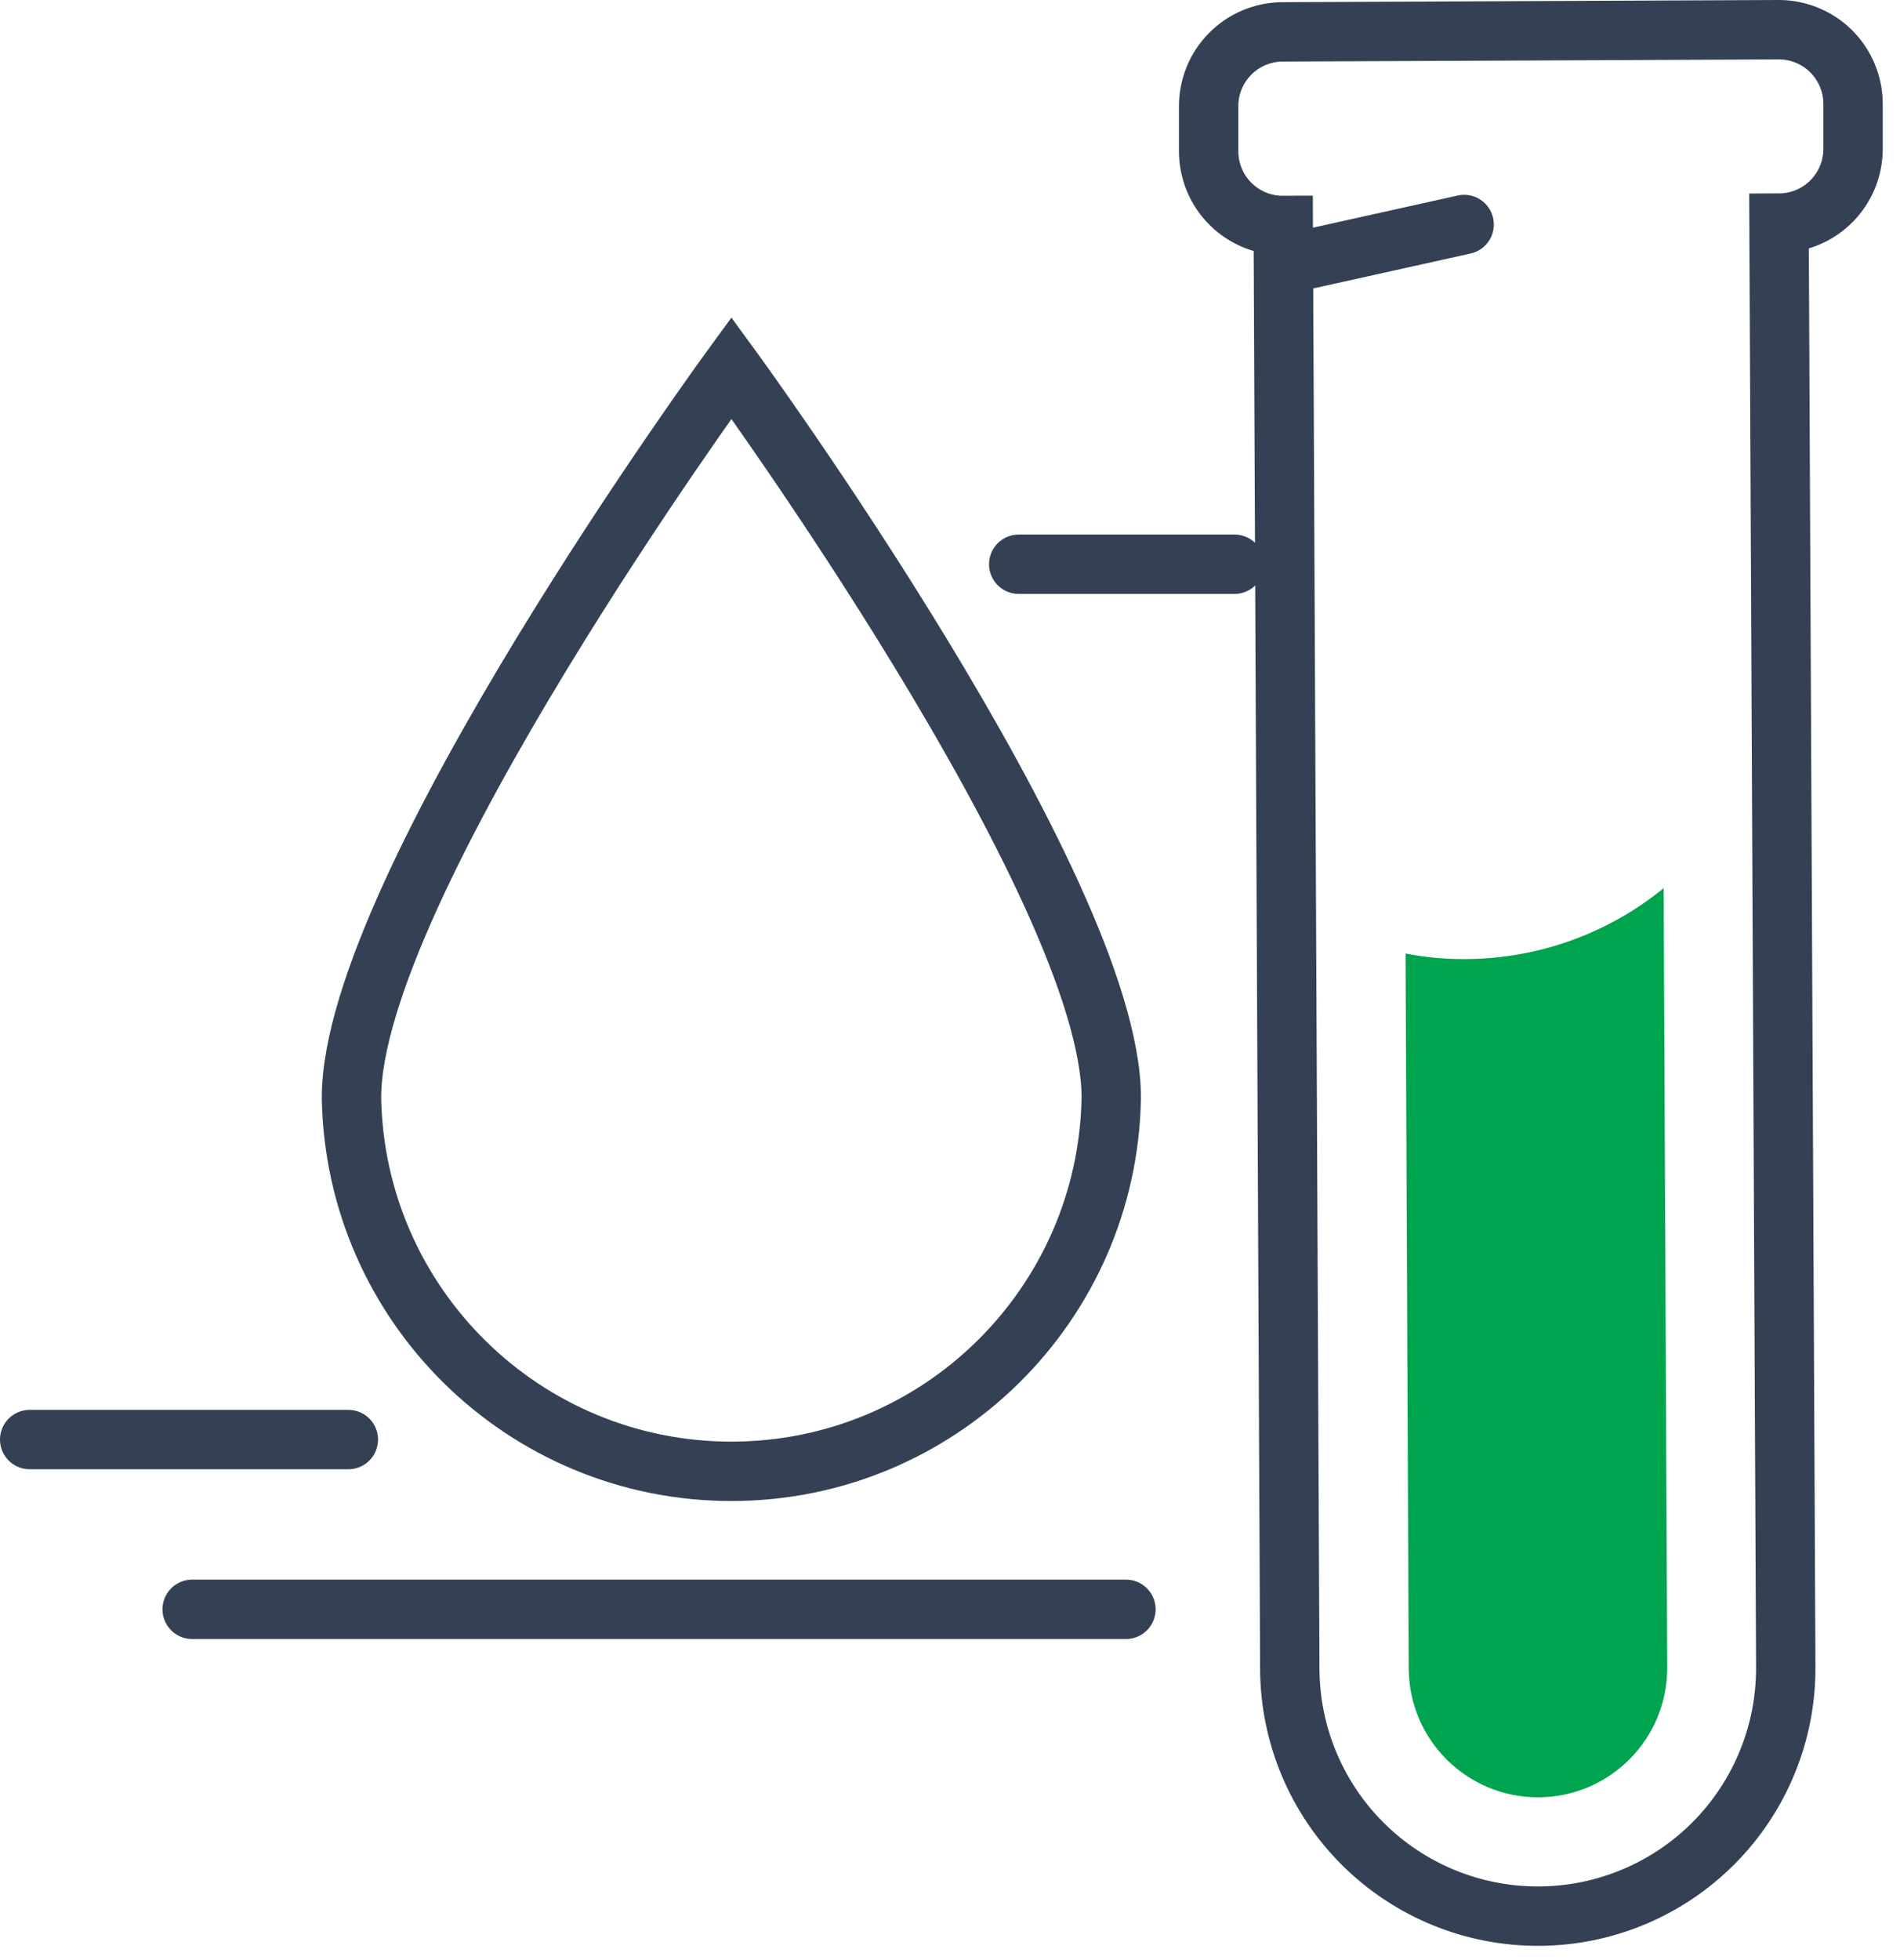 <?xml version="1.0" encoding="utf-8"?>
<svg width="96px" height="99px" viewBox="0 0 96 99" version="1.1" xmlns:xlink="http://www.w3.org/1999/xlink" xmlns="http://www.w3.org/2000/svg">
  <desc>Created with Lunacy</desc>
  <g id="Reactifs" transform="translate(1.5 1.5)">
    <g id="Tube" transform="translate(59.568 0)">
      <path d="M0 2L9.01 0" transform="translate(3.9 9.84)" id="Line" fill="none" stroke="#344154" stroke-width="3" stroke-linecap="round" />
      <path d="M0 3.89L0 6.15C0.003 7.146 0.402 8.101 1.109 8.802C1.816 9.504 2.774 9.895 3.77 9.89L3.77 9.89L4.1 82.81C4.116 86.133 5.451 89.314 7.813 91.653C10.174 93.991 13.367 95.296 16.69 95.28L16.69 95.28C20.012 95.267 23.193 93.934 25.532 91.574C27.871 89.215 29.176 86.022 29.16 82.7L28.82 9.77L28.82 9.77C29.816 9.767 30.771 9.368 31.472 8.661C32.174 7.954 32.565 6.996 32.56 6L32.56 3.74C32.557 2.744 32.158 1.789 31.451 1.088C30.744 0.386 29.786 -0.005 28.79 5.34058e-05L3.73 0.11C2.734 0.115 1.781 0.517 1.081 1.226C0.381 1.935 -0.008 2.894 0 3.89L0 3.89Z" id="Shape" fill="none" stroke="#344154" stroke-width="3" stroke-linecap="round" />
      <path d="M0 3.3L0.16 39.42C0.178 43.026 3.115 45.934 6.72 45.918C10.326 45.901 13.236 42.965 13.22 39.359L13.04 0C10.214 2.302 6.685 3.566 3.04 3.58C2.02 3.59 1.001 3.496 0 3.3L0 3.3Z" transform="translate(9.95 43.36)" id="Shape" fill="#00A34E" stroke="none" />
    </g>
    <g id="Blood" transform="translate(0 17.085)">
      <path d="M38.389 36.855C38.389 26.259 19.197 0 19.197 0C19.197 0 0 26.27 0 36.855C0.177 47.329 8.719 55.728 19.195 55.728C29.671 55.728 38.212 47.329 38.389 36.855L38.389 36.855Z" transform="translate(16.259 0)" id="Shape" fill="none" stroke="#344154" stroke-width="3" />
      <path d="M0 0.546L16.101 0.546" transform="translate(0 53.578)" id="Line" fill="none" stroke="#344154" stroke-width="3" stroke-linecap="round" />
      <path d="M0 0.546L47.18 0.546" transform="translate(8.209 62.152)" id="Line" fill="none" stroke="#344154" stroke-width="3" stroke-linecap="round" />
      <path d="M0 0.546L10.901 0.546" transform="translate(49.973 9.367)" id="Line" fill="none" stroke="#344154" stroke-width="3" stroke-linecap="round" />
    </g>
  </g>
</svg>